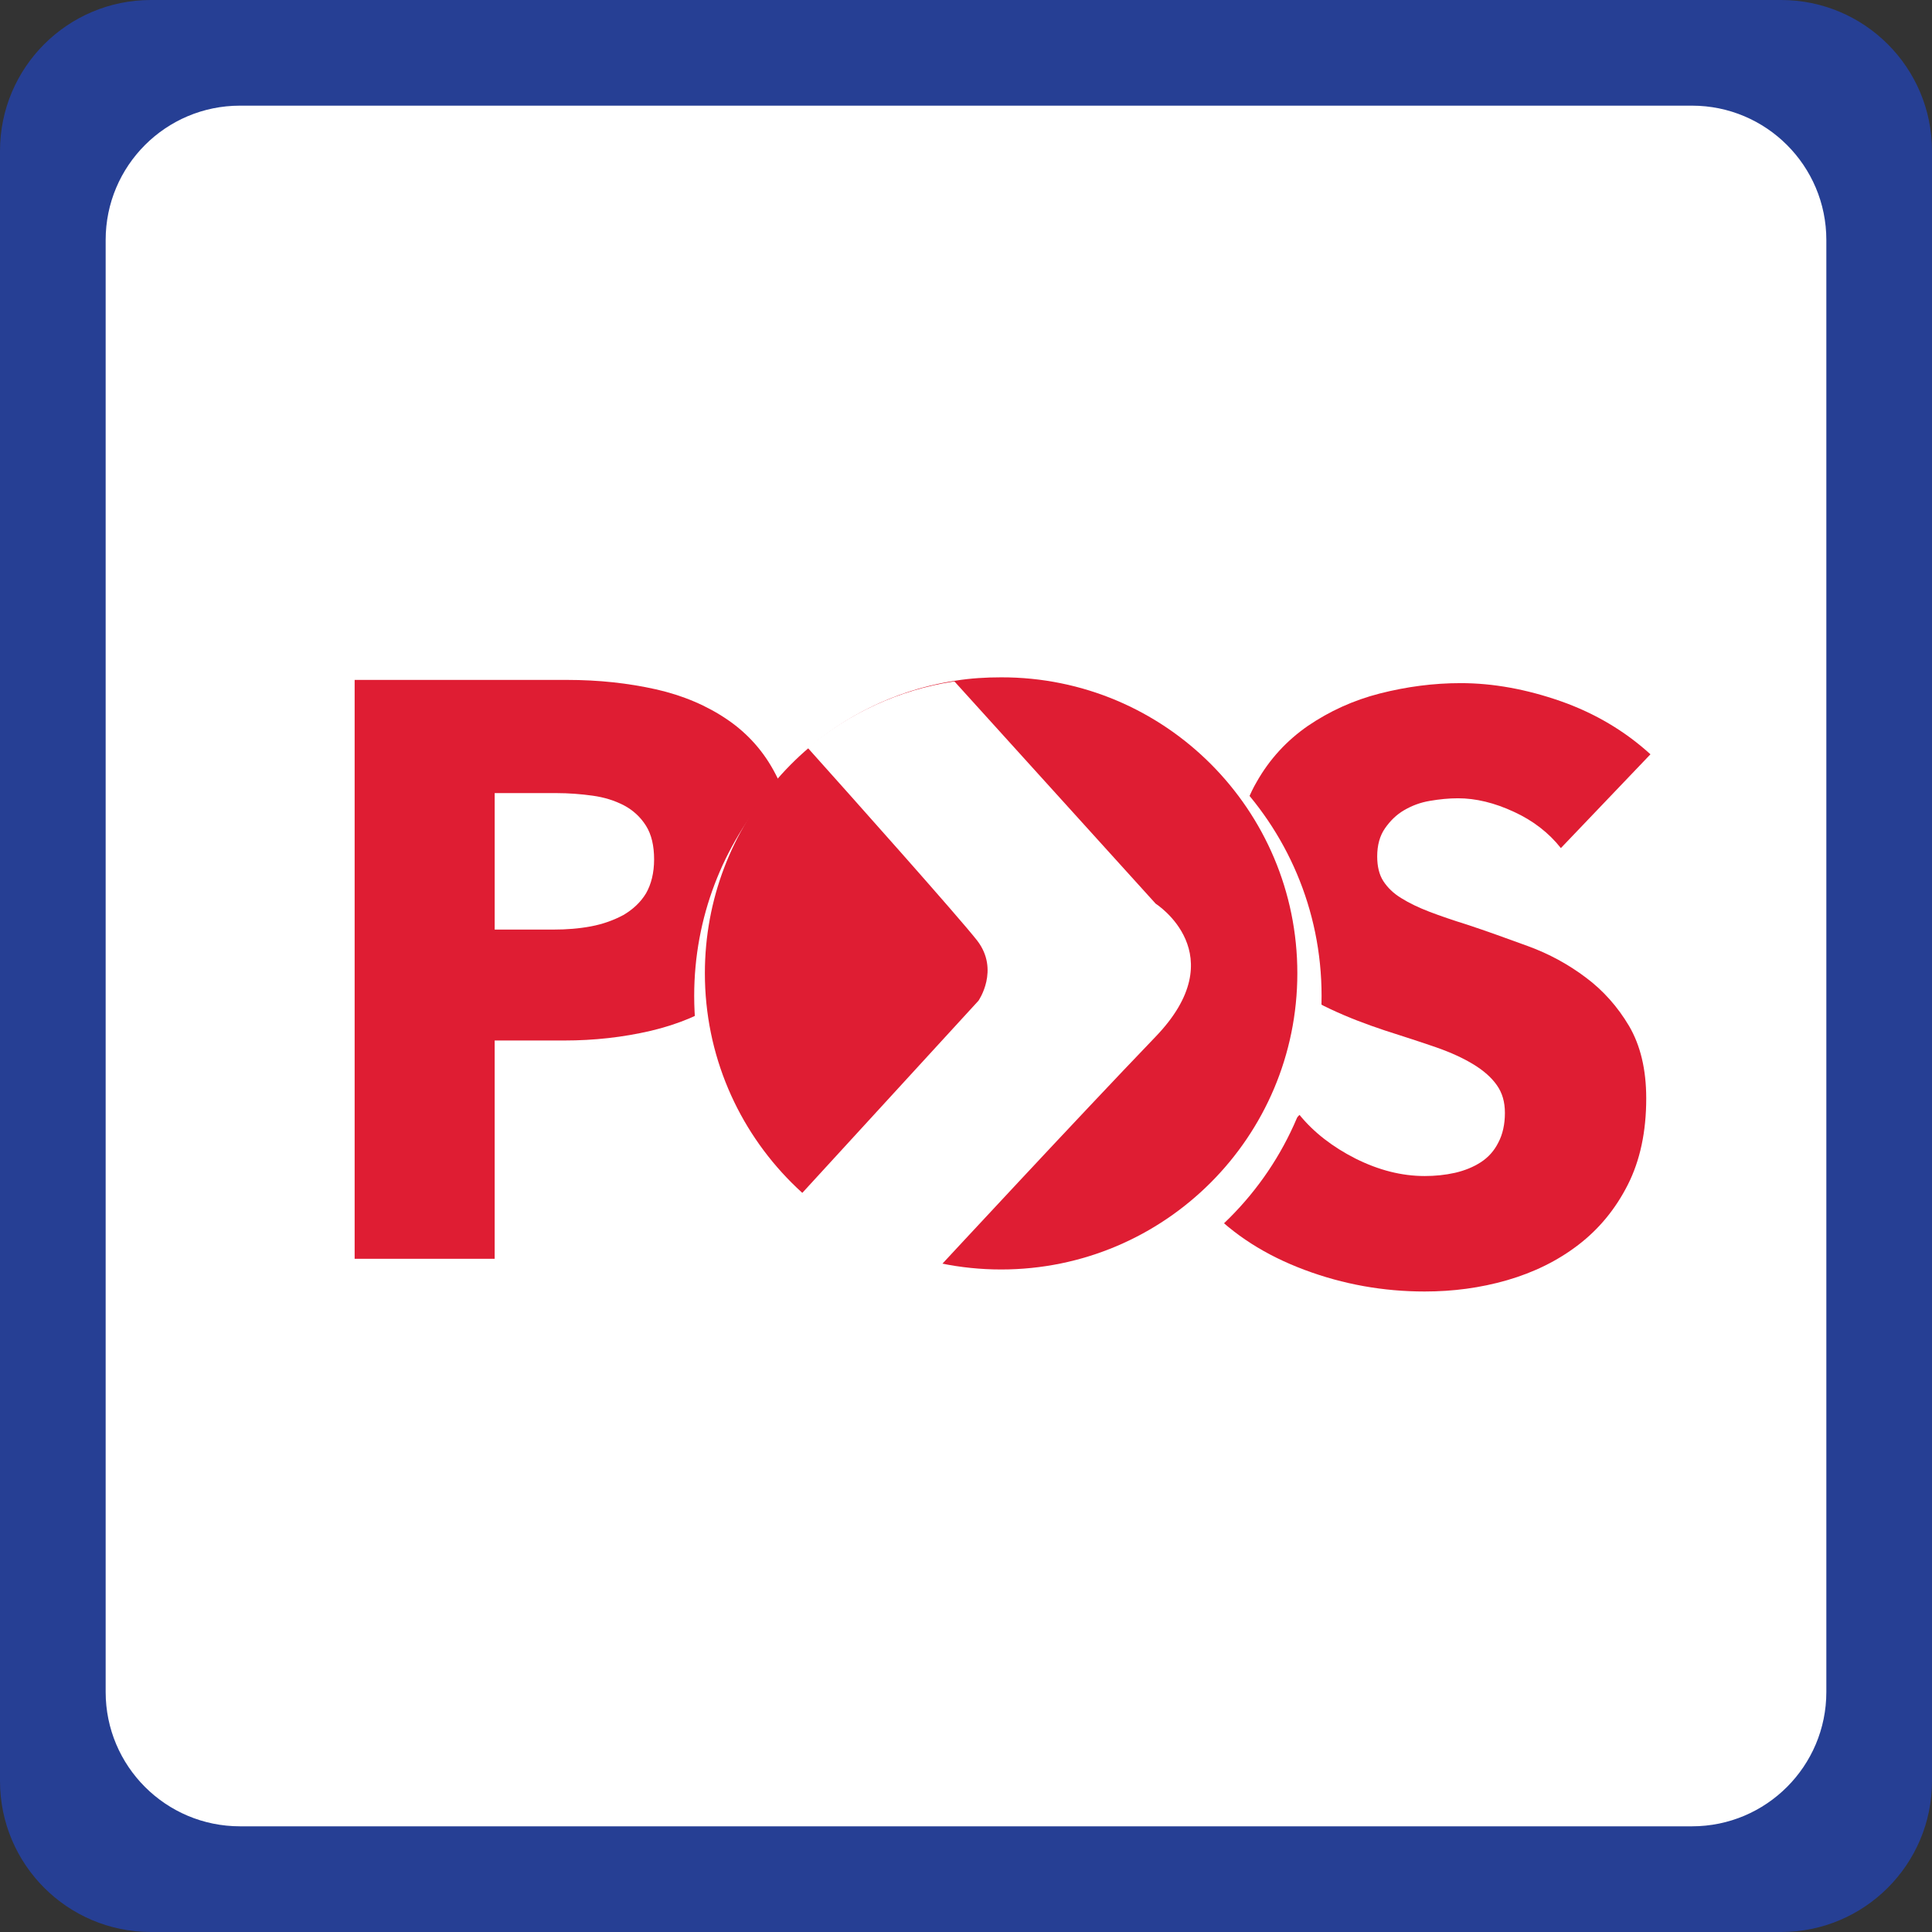 <svg xmlns="http://www.w3.org/2000/svg" x="0px" y="0px" width="128px" height="128px" viewBox="0 0 128 128" enable-background="new 0 0 128 128">
  <rect x="0" y="0" width="128" height="128" fill="#333333" stroke="none"/>
  <rect x="5" y="6" fill="#FFF" width="119" height="116"/>
  <path fill="#263F94" d="M10,0C4.477,0,0,4.477,0,10v108c0,5.523,4.477,10,10,10h108c5.521,0,10-4.477,10-10V10	c0-5.523-4.479-10-10-10H10z M121,15.901v96.196c0,4.916-3.984,8.901-8.9,8.901H15.901c-4.916,0-8.901-3.985-8.901-8.901V15.901	C7,10.985,10.985,7,15.901,7h96.197C117.016,7,121,10.985,121,15.901z"/>
  <path fill="#DF1D33" d="M48.199,47.681c-1.35-0.921-2.936-1.606-4.756-2.014c-1.822-0.407-3.771-0.621-5.871-0.621H23.496v38.353	h9.277V68.936h4.605c1.993,0,3.9-0.214,5.742-0.643c1.821-0.429,3.449-1.114,4.864-2.057c1.413-0.943,2.528-2.165,3.364-3.707	c0.834-1.521,1.242-3.407,1.242-5.656c0-2.207-0.385-4.05-1.2-5.571C50.621,49.803,49.549,48.604,48.199,47.681z M42.8,59.188	c-0.364,0.6-0.878,1.07-1.499,1.435c-0.643,0.343-1.35,0.601-2.143,0.75c-0.794,0.15-1.629,0.214-2.486,0.214h-3.898v-9.042h4.092	c0.814,0,1.628,0.064,2.399,0.171c0.771,0.107,1.457,0.321,2.078,0.644c0.601,0.32,1.093,0.771,1.457,1.35	c0.364,0.579,0.536,1.328,0.536,2.228C43.336,57.836,43.143,58.587,42.8,59.188z"/>
  <path fill="#DF1D33" d="M93.021,53.681c0.515-0.3,1.07-0.515,1.715-0.622c0.621-0.106,1.242-0.171,1.863-0.171	c1.178,0,2.422,0.301,3.707,0.9c1.264,0.579,2.313,1.393,3.106,2.4l5.935-6.214c-1.693-1.543-3.685-2.722-5.935-3.515	c-2.271-0.793-4.479-1.2-6.642-1.2c-1.801,0-3.58,0.236-5.356,0.687c-1.757,0.45-3.343,1.179-4.758,2.143	c-1.394,0.964-2.55,2.207-3.406,3.729c-0.879,1.5-1.308,3.343-1.308,5.464c0,1.734,0.279,3.214,0.836,4.414	c0.558,1.199,1.307,2.228,2.229,3.085c0.92,0.835,1.971,1.542,3.146,2.078c1.181,0.557,2.381,1.007,3.602,1.413	c1.266,0.407,2.4,0.771,3.387,1.114c0.985,0.343,1.82,0.729,2.484,1.136c0.664,0.407,1.18,0.856,1.542,1.371	c0.365,0.515,0.536,1.114,0.536,1.844c0,0.75-0.148,1.414-0.43,1.948c-0.277,0.559-0.664,0.986-1.156,1.309	c-0.492,0.321-1.071,0.557-1.715,0.707c-0.663,0.148-1.327,0.214-2.014,0.214c-1.521,0-3.043-0.386-4.584-1.157	c-1.521-0.771-2.765-1.735-3.709-2.893l-6.062,6.171c1.69,1.777,3.813,3.128,6.384,4.092c2.571,0.964,5.229,1.437,7.971,1.437	c1.864,0,3.687-0.236,5.465-0.75c1.777-0.516,3.343-1.286,4.713-2.337c1.371-1.05,2.465-2.378,3.279-3.984	c0.813-1.607,1.221-3.514,1.221-5.721c0-1.929-0.387-3.515-1.137-4.799c-0.75-1.265-1.714-2.357-2.871-3.215	c-1.135-0.856-2.42-1.563-3.834-2.078c-1.416-0.515-2.766-1.008-4.072-1.436c-0.898-0.279-1.713-0.558-2.442-0.836	c-0.728-0.278-1.349-0.578-1.862-0.899c-0.535-0.321-0.922-0.708-1.201-1.136c-0.277-0.429-0.405-0.986-0.405-1.629	c0-0.75,0.172-1.371,0.514-1.864C92.102,54.388,92.508,53.98,93.021,53.681z"/>
  <path fill="#FFF" d="M63.627,45.432c-9.986,1.521-17.635,10.135-17.635,20.547c0,11.484,9.299,20.783,20.783,20.783	c11.482,0,20.783-9.299,20.783-20.783c0-11.483-9.32-20.782-20.783-20.782C65.704,45.196,64.654,45.282,63.627,45.432z"/>
  <path fill="#DF1D33" d="M63.348,45.089C53.92,46.503,46.7,54.645,46.7,64.479c0,10.842,8.785,19.627,19.627,19.627	c10.841,0,19.625-8.785,19.625-19.627c0-10.841-8.784-19.625-19.625-19.604C65.318,44.874,64.312,44.938,63.348,45.089z"/>
  <path fill="#FFF" d="M53.041,79.156c2.594,2.313,5.785,3.963,9.32,4.648c0.043-0.043,8.936-9.642,14.185-15.104	c5.292-5.485,0.021-8.828,0.021-8.828L63.24,45.153h-0.064c-3.643,0.557-6.963,2.121-9.662,4.392	c2.785,3.106,10.005,11.206,11.227,12.771c1.5,1.948,0.086,3.983,0.086,3.983L53.041,79.156z"/>
</svg>
